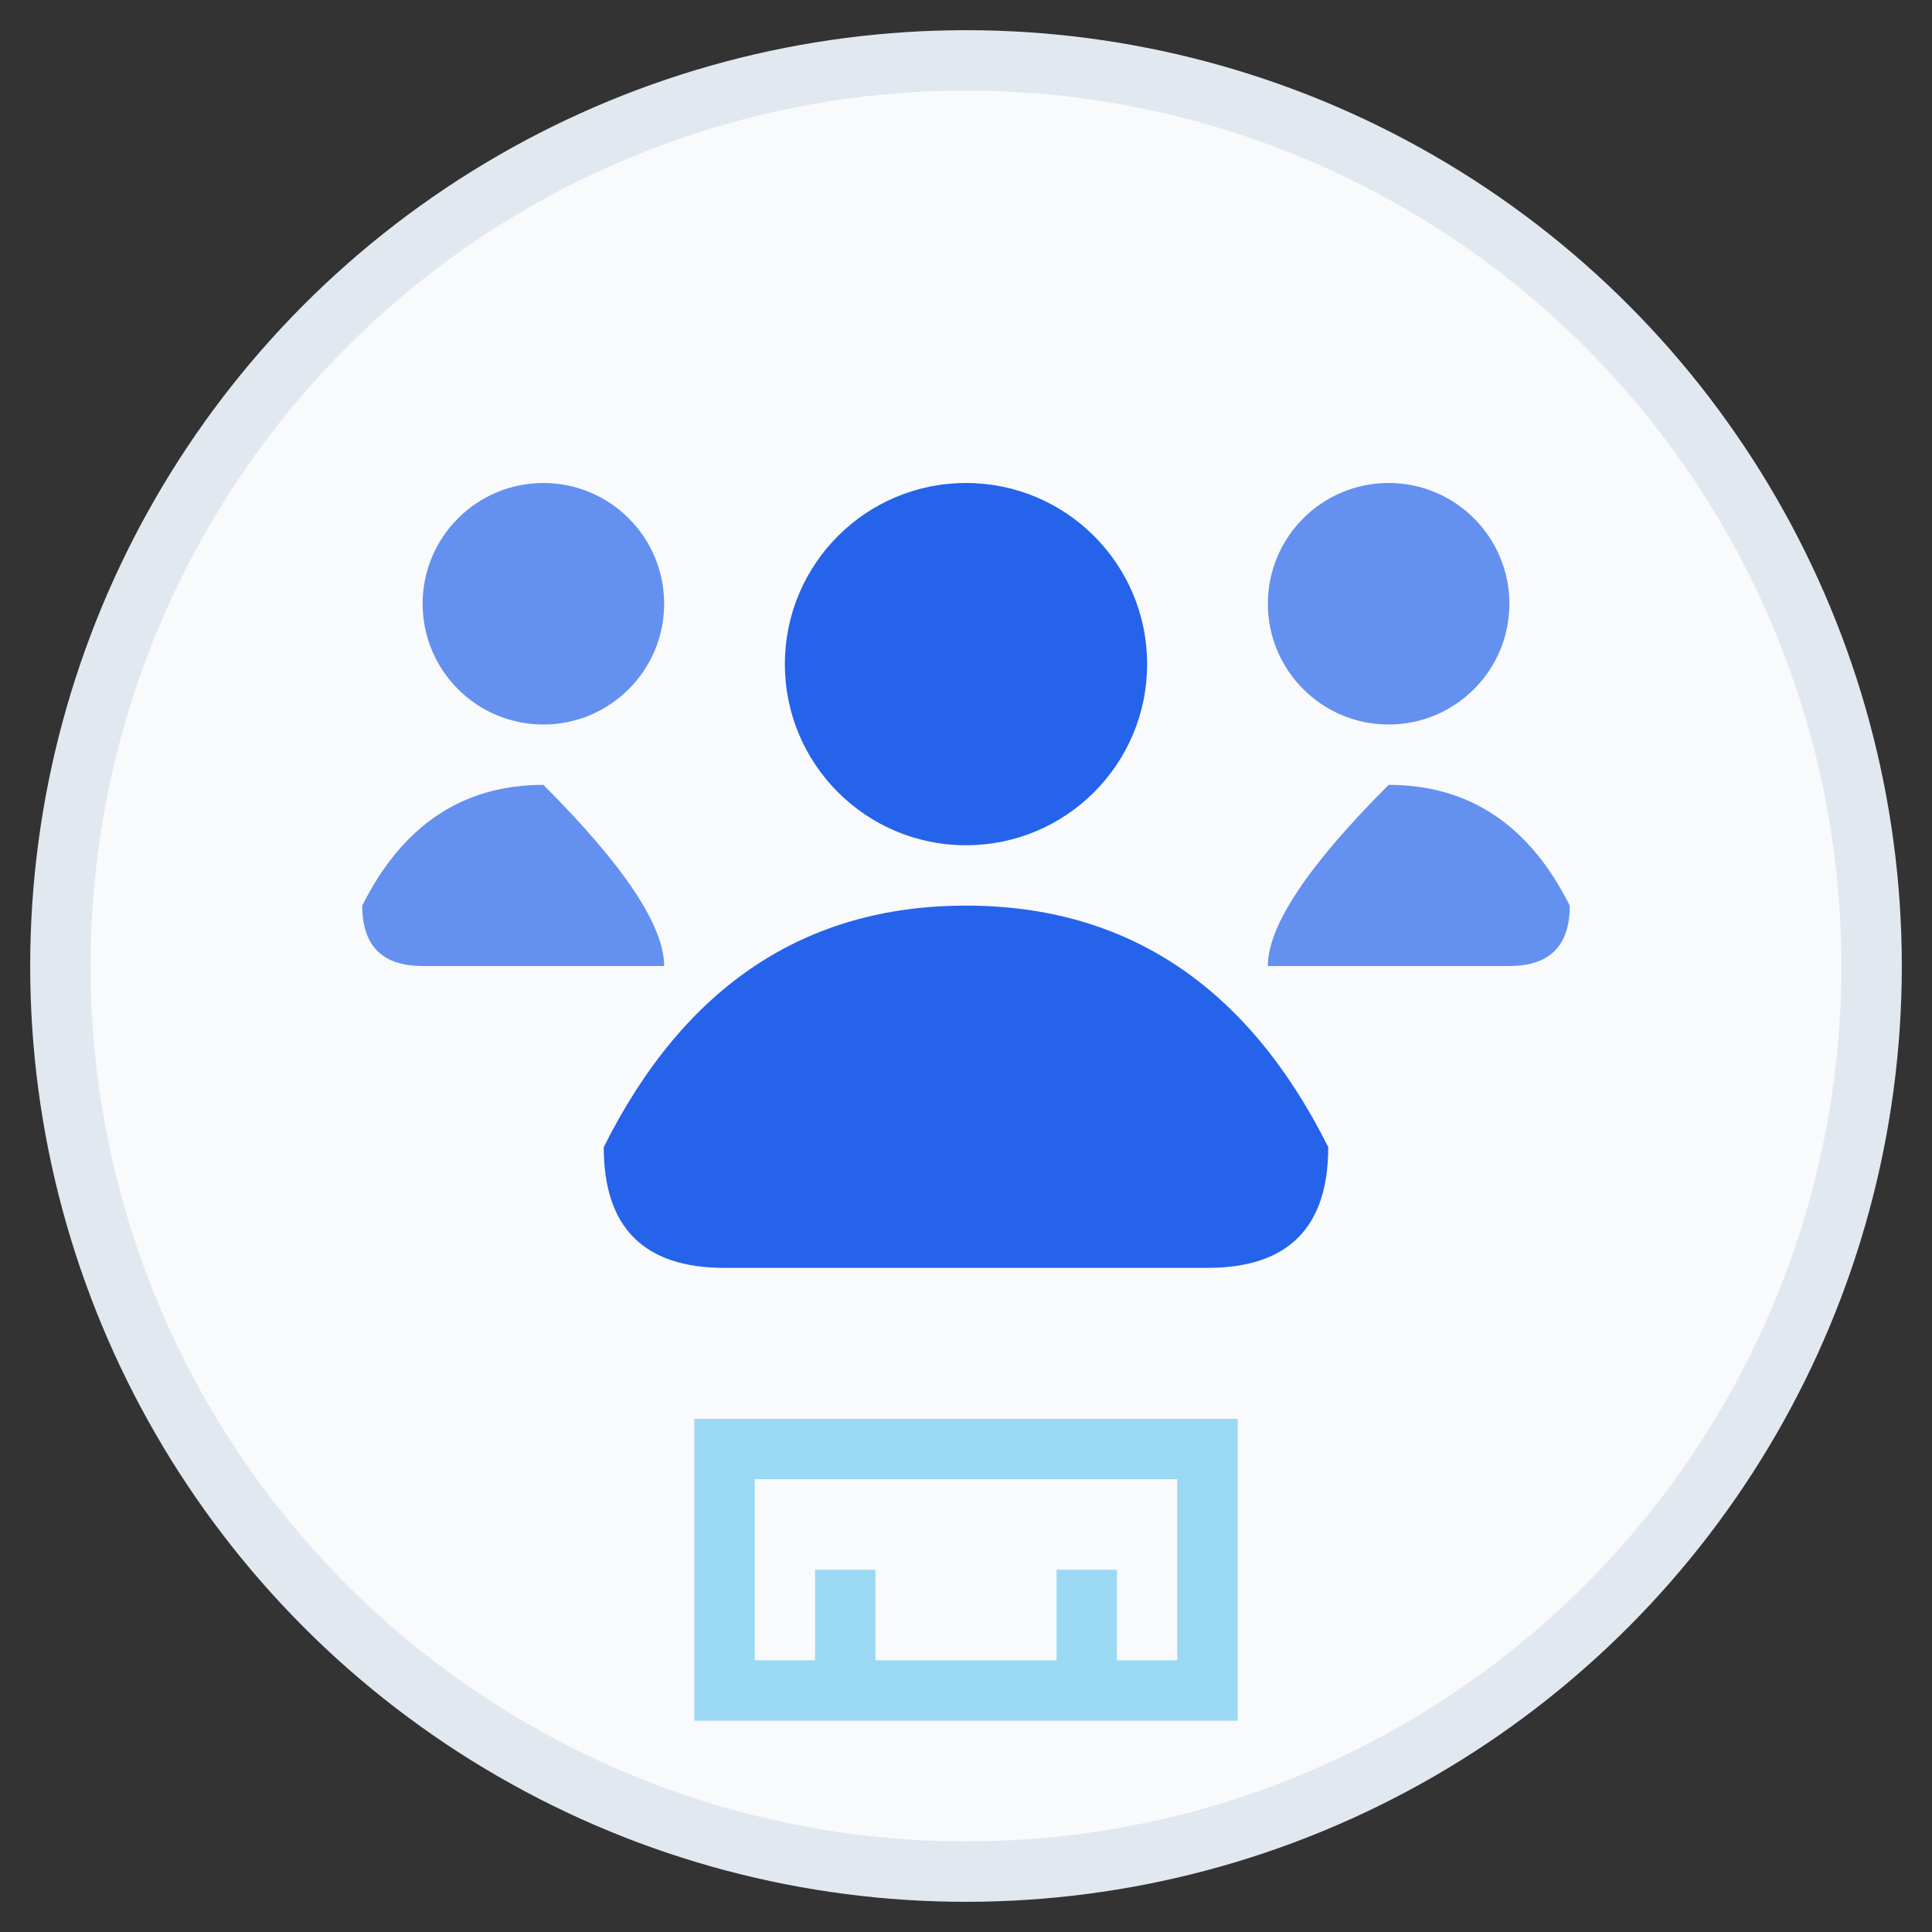 <svg xmlns="http://www.w3.org/2000/svg" viewBox="0 0 64 64" width="64" height="64">
  <rect x="0" y="0" width="64" height="64" fill="#333333" stroke="none"/>
  <!-- Background circle -->
  <circle cx="32" cy="32" r="30" fill="#f8fafc" stroke="#e2e8f0" stroke-width="2"/>
  
  <!-- About/People icon -->
  <g fill="#2563eb">
    <!-- Main person -->
    <circle cx="32" cy="22" r="6"/>
    <path d="M32 30 Q24 30 20 38 Q20 42 24 42 L40 42 Q44 42 44 38 Q40 30 32 30"/>
    
    <!-- Team members -->
    <circle cx="18" cy="20" r="4" opacity="0.7"/>
    <path d="M18 26 Q14 26 12 30 Q12 32 14 32 L22 32 Q22 30 18 26" opacity="0.7"/>
    
    <circle cx="46" cy="20" r="4" opacity="0.7"/>
    <path d="M46 26 Q50 26 52 30 Q52 32 50 32 L42 32 Q42 30 46 26" opacity="0.7"/>
  </g>
  
  <!-- Company/Building elements -->
  <g stroke="#0ea5e9" stroke-width="2" fill="none" opacity="0.4">
    <rect x="24" y="48" width="16" height="8"/>
    <line x1="28" y1="52" x2="28" y2="56"/>
    <line x1="36" y1="52" x2="36" y2="56"/>
  </g>
</svg>
